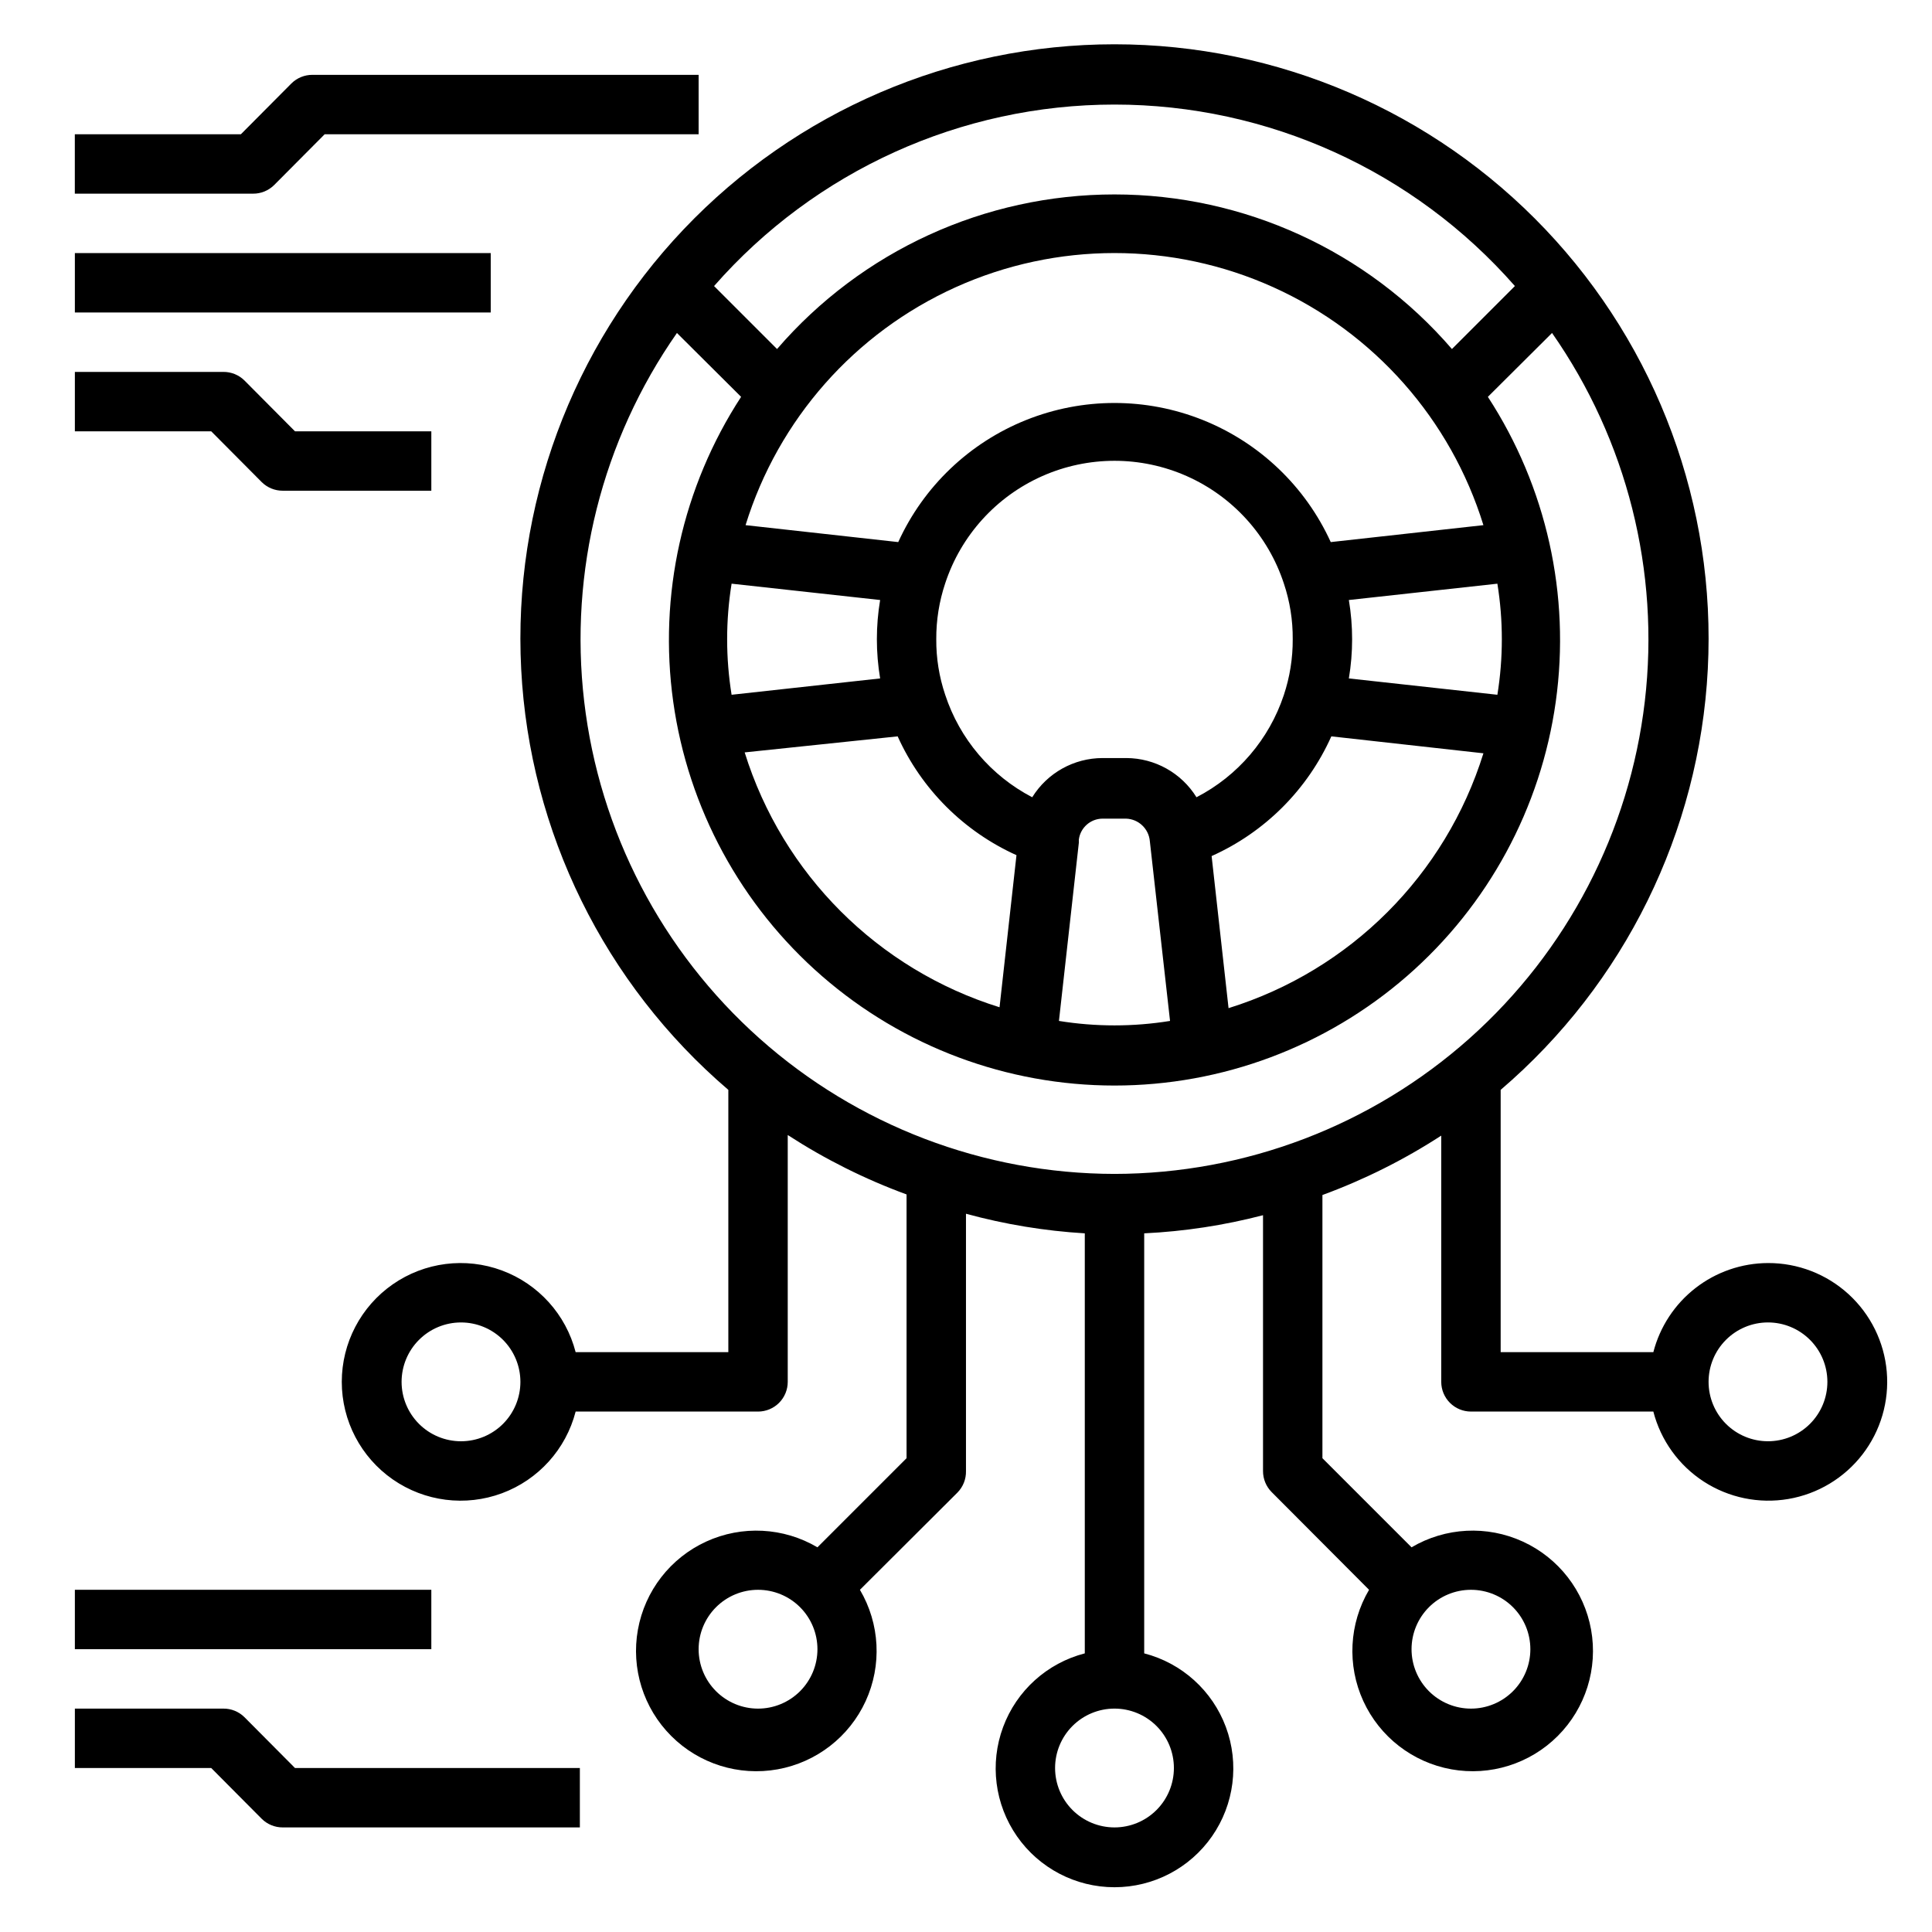 <?xml version="1.0" encoding="UTF-8"?>
<!-- Uploaded to: SVG Repo, www.svgrepo.com, Generator: SVG Repo Mixer Tools -->
<svg fill="#000000" width="800px" height="800px" version="1.1" viewBox="144 144 512 512" xmlns="http://www.w3.org/2000/svg">
 <g>
  <path d="m612.54 478.72c-6.965 0.023-13.723 2.352-19.219 6.625-5.5 4.273-9.426 10.25-11.168 16.992h-40.461v-69.512c32.809-28.062 52.652-68.367 54.891-111.48 2.238-43.113-13.324-85.258-43.051-116.57-29.727-31.309-71.004-49.039-114.18-49.039s-84.453 17.73-114.18 49.039c-29.723 31.309-45.289 73.453-43.051 116.57 2.238 43.113 22.086 83.418 54.895 111.48v69.512h-40.465c-2.574-9.98-9.875-18.066-19.539-21.652-9.664-3.582-20.469-2.211-28.93 3.676-8.461 5.887-13.508 15.539-13.508 25.848 0 10.309 5.047 19.961 13.508 25.848 8.461 5.887 19.266 7.258 28.93 3.676 9.664-3.586 16.965-11.672 19.539-21.652h48.336c2.086 0 4.09-0.828 5.566-2.305 1.477-1.477 2.305-3.481 2.305-5.566v-65.418c9.875 6.41 20.438 11.691 31.488 15.746v69.902l-23.617 23.617c-8.988-5.305-20.004-5.871-29.492-1.52-9.484 4.348-16.242 13.07-18.086 23.344-1.848 10.27 1.453 20.797 8.836 28.176 7.379 7.383 17.906 10.684 28.176 8.836 10.273-1.844 18.996-8.602 23.348-18.086 4.348-9.488 3.781-20.504-1.523-29.492l25.82-25.742c1.516-1.523 2.34-3.602 2.285-5.746v-68.172c10.285 2.812 20.84 4.555 31.488 5.195v111.31c-9.98 2.578-18.07 9.875-21.652 19.539-3.586 9.664-2.211 20.473 3.676 28.934 5.887 8.461 15.539 13.504 25.848 13.504 10.305 0 19.961-5.043 25.848-13.504 5.887-8.461 7.258-19.27 3.676-28.934-3.586-9.664-11.672-16.961-21.652-19.539v-111.31c10.633-0.512 21.188-2.121 31.488-4.805v67.781c-0.012 2.09 0.809 4.102 2.281 5.586l25.82 25.902c-5.301 8.988-5.871 20.004-1.52 29.492 4.352 9.484 13.07 16.242 23.344 18.086 10.273 1.848 20.801-1.453 28.18-8.836 7.379-7.379 10.68-17.906 8.836-28.176-1.844-10.273-8.602-18.996-18.09-23.344-9.484-4.352-20.504-3.785-29.492 1.52l-23.617-23.617v-69.746c11.055-4.055 21.617-9.336 31.488-15.742v65.258c0 2.086 0.832 4.09 2.309 5.566 1.477 1.477 3.477 2.305 5.566 2.305h48.336-0.004c1.977 7.648 6.754 14.273 13.383 18.566 6.633 4.289 14.633 5.93 22.418 4.598 7.785-1.332 14.785-5.543 19.613-11.793 4.828-6.254 7.129-14.09 6.445-21.961-0.68-7.867-4.297-15.191-10.125-20.523-5.828-5.328-13.449-8.273-21.348-8.246zm-346.37 47.23c-4.176 0-8.184-1.656-11.133-4.609-2.953-2.953-4.613-6.957-4.613-11.133s1.66-8.18 4.613-11.133c2.949-2.953 6.957-4.613 11.133-4.613s8.18 1.66 11.133 4.613c2.949 2.953 4.609 6.957 4.609 11.133s-1.66 8.18-4.609 11.133c-2.953 2.953-6.957 4.609-11.133 4.609zm78.719 70.848v0.004c-4.176 0-8.18-1.66-11.133-4.613s-4.613-6.957-4.613-11.133c0-4.176 1.66-8.18 4.613-11.133s6.957-4.609 11.133-4.609 8.18 1.656 11.133 4.609 4.609 6.957 4.609 11.133c0 4.176-1.656 8.18-4.609 11.133s-6.957 4.613-11.133 4.613zm188.93-31.488v0.004c4.176 0 8.18 1.656 11.133 4.609s4.609 6.957 4.609 11.133c0 4.176-1.656 8.18-4.609 11.133s-6.957 4.613-11.133 4.613-8.18-1.66-11.133-4.613-4.613-6.957-4.613-11.133c0-4.176 1.66-8.18 4.613-11.133s6.957-4.609 11.133-4.609zm-94.465-393.6c40.645 0.004 79.316 17.531 106.11 48.098l-16.688 16.688c-22.43-26.012-55.078-40.969-89.426-40.969-34.352 0-66.996 14.957-89.426 40.969l-16.691-16.688c26.797-30.566 65.469-48.094 106.12-48.098zm3.148 173.18h-6.297c-7.598 0.004-14.656 3.934-18.656 10.391-10.941-5.695-19.219-15.441-23.066-27.16-1.598-4.738-2.398-9.715-2.363-14.719-0.027-5.027 0.77-10.027 2.363-14.801 4.168-12.68 13.508-23.004 25.707-28.422 12.203-5.414 26.125-5.414 38.324 0 12.203 5.418 21.543 15.742 25.711 28.422 1.605 4.769 2.402 9.77 2.359 14.801 0.031 5.027-0.77 10.027-2.359 14.801-3.887 11.699-12.191 21.418-23.145 27.078-3.988-6.434-11.008-10.359-18.578-10.391zm11.57 69.668c-9.75 1.574-19.691 1.574-29.441 0l5.273-47.23v-0.867h0.004c0.426-3.121 3.066-5.465 6.219-5.512h6.297c3.312 0.109 6.019 2.68 6.297 5.984zm-76.828-90.766-39.359 4.328h-0.004c-1.574-9.75-1.574-19.688 0-29.438l39.359 4.328h0.004c-1.152 6.879-1.152 13.902 0 20.781zm4.644 15.352c6.309 13.98 17.508 25.176 31.488 31.488l-4.488 40.305c-32.25-10.043-57.5-35.293-67.543-67.543zm114.93 0 40.305 4.488c-10.043 32.246-35.293 57.5-67.543 67.539l-4.488-40.305h0.004c14.109-6.32 25.402-17.613 31.723-31.723zm4.644-15.352c1.152-6.879 1.152-13.902 0-20.781l39.359-4.328c1.574 9.75 1.574 19.688 0 29.438zm-4.801-36.133c-6.715-14.738-18.852-26.324-33.887-32.348-15.035-6.023-31.812-6.023-46.848 0-15.031 6.023-27.168 17.609-33.883 32.348l-40.461-4.488c8.664-28.031 28.949-50.996 55.699-63.062 26.75-12.062 57.391-12.062 84.141 0 26.75 12.066 47.031 35.031 55.699 63.062zm-41.566 324.88c0 4.176-1.656 8.18-4.609 11.133-2.953 2.953-6.957 4.613-11.133 4.613s-8.18-1.66-11.133-4.613c-2.953-2.953-4.613-6.957-4.613-11.133s1.66-8.18 4.613-11.133c2.953-2.953 6.957-4.609 11.133-4.609s8.18 1.656 11.133 4.609c2.953 2.953 4.609 6.957 4.609 11.133zm-15.742-157.44c-34.695-0.047-68.164-12.82-94.066-35.898-25.906-23.082-42.441-54.863-46.473-89.32-4.035-34.457 4.711-69.199 24.582-97.637l17.004 16.926c-15.543 23.871-21.934 52.559-17.992 80.77 3.941 28.211 17.949 54.051 39.441 72.746 21.492 18.699 49.016 28.996 77.504 28.996 28.484 0 56.012-10.297 77.504-28.996 21.492-18.695 35.5-44.535 39.441-72.746 3.941-28.211-2.449-56.898-17.996-80.77l17.004-16.926c19.871 28.438 28.621 63.18 24.586 97.637-4.035 34.457-20.57 66.238-46.473 89.32-25.902 23.078-59.375 35.852-94.066 35.898zm173.18 70.848c-4.176 0-8.18-1.656-11.133-4.609s-4.609-6.957-4.609-11.133 1.656-8.18 4.609-11.133 6.957-4.613 11.133-4.613 8.18 1.66 11.133 4.613 4.613 6.957 4.613 11.133-1.66 8.18-4.613 11.133-6.957 4.609-11.133 4.609z"/>
  <path d="m163.84 211.07h110.21v15.742h-110.21z"/>
  <path d="m230.04 179.58h99.105v-15.746h-102.34c-2.09-0.012-4.102 0.812-5.586 2.285l-13.383 13.461h-44.008v15.742h47.234c2.094 0.016 4.102-0.809 5.59-2.281z"/>
  <path d="m163.84 258.3h36.133l13.383 13.461c1.488 1.477 3.496 2.297 5.59 2.285h39.359v-15.746h-36.133l-13.383-13.461c-1.484-1.473-3.496-2.293-5.586-2.281h-39.363z"/>
  <path d="m163.84 565.31h94.465v15.742h-94.465z"/>
  <path d="m163.84 612.54h36.133l13.383 13.461c1.488 1.473 3.496 2.297 5.59 2.285h78.723v-15.746h-75.496l-13.383-13.461c-1.484-1.473-3.496-2.297-5.586-2.281h-39.363z"/>
 </g>
</svg>